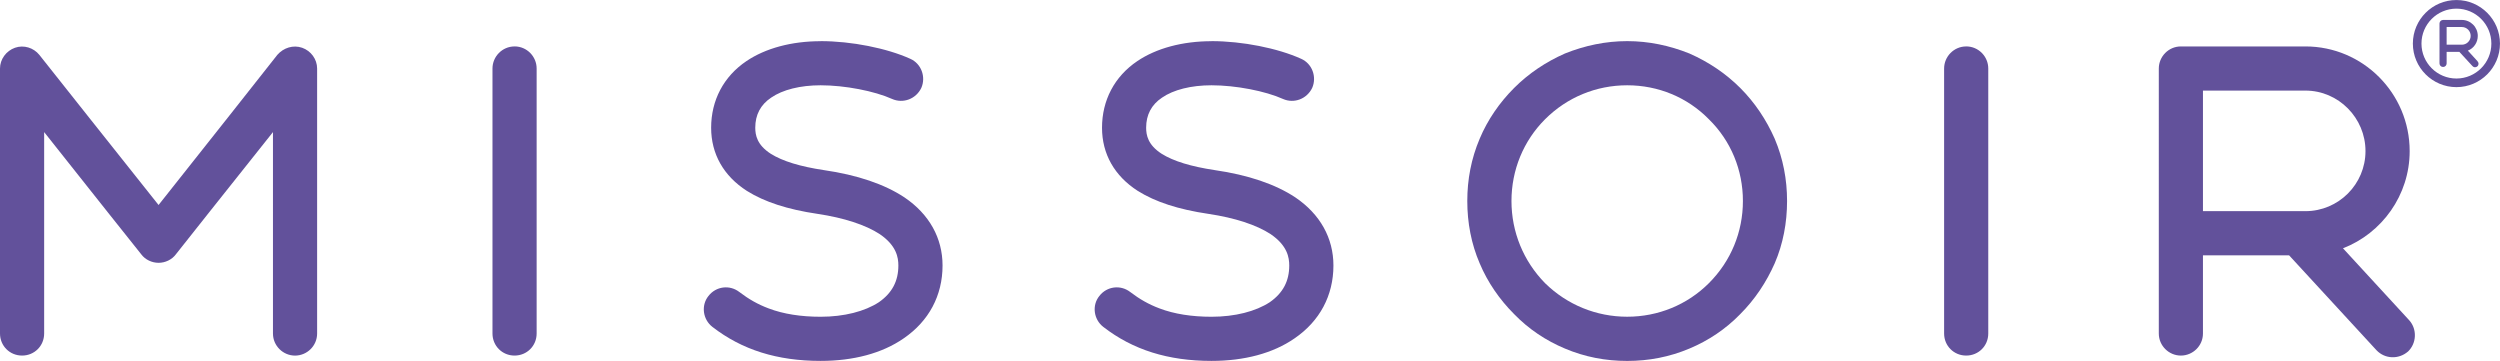 <svg xmlns="http://www.w3.org/2000/svg" id="Ebene_2" data-name="Ebene 2" viewBox="0 0 876.48 126.52"><defs><style>      .cls-1 {        fill: #62519b;      }    </style></defs><g id="lila"><g><g><path class="cls-1" d="M861.2,30.55c-8.42,0-15.27-6.85-15.27-15.27s6.85-15.27,15.27-15.27,15.27,6.85,15.27,15.27-6.85,15.27-15.27,15.27M861.2,3.03c-6.75,0-12.25,5.49-12.25,12.25s5.49,12.25,12.25,12.25,12.25-5.49,12.25-12.25-5.49-12.25-12.25-12.25"></path><path class="cls-1" d="M868.62,21.49l-3.41-3.74c2.1-.82,3.48-2.86,3.48-5.17,0-3.08-2.51-5.59-5.59-5.59h-6.58c-.68,0-1.25.57-1.25,1.25v13.99c0,.7.55,1.25,1.25,1.25s1.25-.55,1.25-1.25v-4.05h4.46l4.58,4.97c.21.25.5.4.82.43.03,0,.06,0,.09,0,.31,0,.61-.12.84-.33.25-.22.39-.54.4-.87,0-.33-.12-.64-.35-.88ZM866.2,12.57c0,1.71-1.39,3.1-3.1,3.1h-5.33v-6.2h5.33c1.71,0,3.1,1.39,3.1,3.1Z"></path></g><path class="cls-1" d="M105.92,16.74c3.1,1.08,5.26,4.03,5.26,7.28v92.91c0,4.34-3.56,7.74-7.74,7.74s-7.74-3.41-7.74-7.74V46.31c-14.09,17.65-34.07,42.89-34.07,42.89-1.39,1.86-3.72,2.94-6.04,2.94s-4.65-1.08-6.04-2.94c0,0-20.13-25.24-34.07-42.89v70.61c0,4.34-3.41,7.74-7.74,7.74s-7.74-3.41-7.74-7.74V24.02c0-3.25,2.17-6.19,5.26-7.28,3.1-1.08,6.5,0,8.52,2.48,0,0,32.52,41.03,41.81,52.65,9.29-11.61,41.65-52.65,41.65-52.65,2.17-2.48,5.57-3.56,8.67-2.48"></path><path class="cls-1" d="M180.4,16.27c4.33,0,7.74,3.56,7.74,7.74v92.91c0,4.34-3.41,7.74-7.74,7.74s-7.74-3.41-7.74-7.74V24.02c0-4.18,3.41-7.74,7.74-7.74"></path><path class="cls-1" d="M287.7,14.42c10.84,0,23.23,2.48,31.43,6.19,3.87,1.7,5.57,6.35,3.87,10.22-1.86,3.87-6.35,5.57-10.22,3.87-6.19-2.79-16.57-4.8-25.08-4.8-7.12,0-13.32,1.55-17.34,4.33-3.72,2.48-5.57,6.04-5.57,10.53,0,2.63.62,6.04,5.42,9.14,4.18,2.63,10.37,4.49,18.58,5.73,11.77,1.7,21.37,4.96,28.34,9.6,8.67,5.88,13.32,14.25,13.32,23.85,0,10.53-4.8,19.51-13.63,25.55-7.59,5.26-17.65,7.9-29.11,7.9-15.18,0-27.56-3.87-37.94-11.92-3.41-2.63-4.02-7.59-1.39-10.84,2.63-3.41,7.43-4.03,10.84-1.39,3.25,2.48,6.5,4.34,10.22,5.73,5.26,2.01,11.46,2.94,18.27,2.94,8.21,0,15.48-1.86,20.44-5.11,4.65-3.25,6.81-7.43,6.81-12.85,0-2.79-.62-6.97-6.5-10.99-4.96-3.25-12.54-5.73-21.83-7.12-10.53-1.55-18.58-4.18-24.77-8.05-8.21-5.26-12.54-13.01-12.54-22.14,0-9.6,4.34-17.96,12.39-23.38,6.66-4.49,15.79-6.97,26.01-6.97"></path><path class="cls-1" d="M424.74,14.42c10.84,0,23.23,2.48,31.43,6.19,3.87,1.7,5.57,6.35,3.87,10.22-1.86,3.87-6.35,5.57-10.22,3.87-6.19-2.79-16.57-4.8-25.08-4.8-7.12,0-13.32,1.55-17.34,4.33-3.72,2.48-5.57,6.04-5.57,10.53,0,2.63.62,6.04,5.42,9.14,4.18,2.63,10.38,4.49,18.58,5.73,11.77,1.7,21.37,4.96,28.34,9.6,8.67,5.88,13.32,14.25,13.32,23.85,0,10.53-4.8,19.51-13.63,25.55-7.59,5.26-17.65,7.9-29.11,7.9-15.18,0-27.56-3.87-37.94-11.92-3.41-2.63-4.03-7.59-1.39-10.84,2.63-3.41,7.43-4.03,10.84-1.39,3.25,2.48,6.5,4.34,10.22,5.73,5.26,2.01,11.46,2.94,18.27,2.94,8.21,0,15.48-1.86,20.44-5.11,4.65-3.25,6.81-7.43,6.81-12.85,0-2.79-.62-6.97-6.5-10.99-4.96-3.25-12.54-5.73-21.83-7.12-10.53-1.55-18.58-4.18-24.77-8.05-8.21-5.26-12.54-13.01-12.54-22.14,0-9.6,4.34-17.96,12.39-23.38,6.66-4.49,15.8-6.97,26.02-6.97"></path><path class="cls-1" d="M570.48,14.42c7.59,0,14.86,1.55,21.83,4.34,6.66,2.94,12.7,6.97,17.81,12.08,5.11,5.11,9.14,11.15,12.08,17.81,2.94,6.97,4.33,14.25,4.33,21.83s-1.39,15.02-4.33,21.83c-2.94,6.66-6.97,12.7-12.08,17.81-5.11,5.26-11.15,9.29-17.81,12.08-6.97,2.94-14.25,4.34-21.83,4.34s-14.87-1.39-21.83-4.34c-6.66-2.79-12.7-6.81-17.81-12.08-5.11-5.11-9.29-11.15-12.08-17.81-2.94-6.81-4.34-14.24-4.34-21.83s1.39-14.87,4.34-21.83c2.79-6.66,6.97-12.7,12.08-17.81,5.11-5.11,11.15-9.14,17.81-12.08,6.97-2.79,14.24-4.34,21.83-4.34M570.48,111.04c10.84,0,21.06-4.18,28.65-11.77,7.74-7.74,11.92-17.96,11.92-28.8s-4.18-21.06-11.92-28.65c-7.59-7.74-17.81-11.92-28.65-11.92s-21.06,4.18-28.8,11.92c-7.59,7.59-11.77,17.81-11.77,28.65s4.18,21.06,11.77,28.8c7.74,7.59,17.96,11.77,28.8,11.77"></path><path class="cls-1" d="M689.33,16.27c4.33,0,7.74,3.56,7.74,7.74v92.91c0,4.34-3.41,7.74-7.74,7.74s-7.74-3.41-7.74-7.74V24.02c0-4.18,3.41-7.74,7.74-7.74"></path><path class="cls-1" d="M844.19,123.27c-3.25,2.79-8.05,2.63-11-.47l-30.66-33.29h-30.19v27.41c0,4.34-3.56,7.74-7.74,7.74s-7.74-3.41-7.74-7.74V24.02c0-4.18,3.41-7.74,7.74-7.74h43.67c20.13,0,36.54,16.41,36.54,36.7,0,15.49-9.76,28.8-23.38,34.07l23.23,25.24c2.79,3.1,2.63,8.05-.46,10.99M772.34,74.03h35.92c11.61,0,21.06-9.44,21.06-21.06s-9.45-21.21-21.06-21.21h-35.92v42.27Z"></path></g></g></svg>